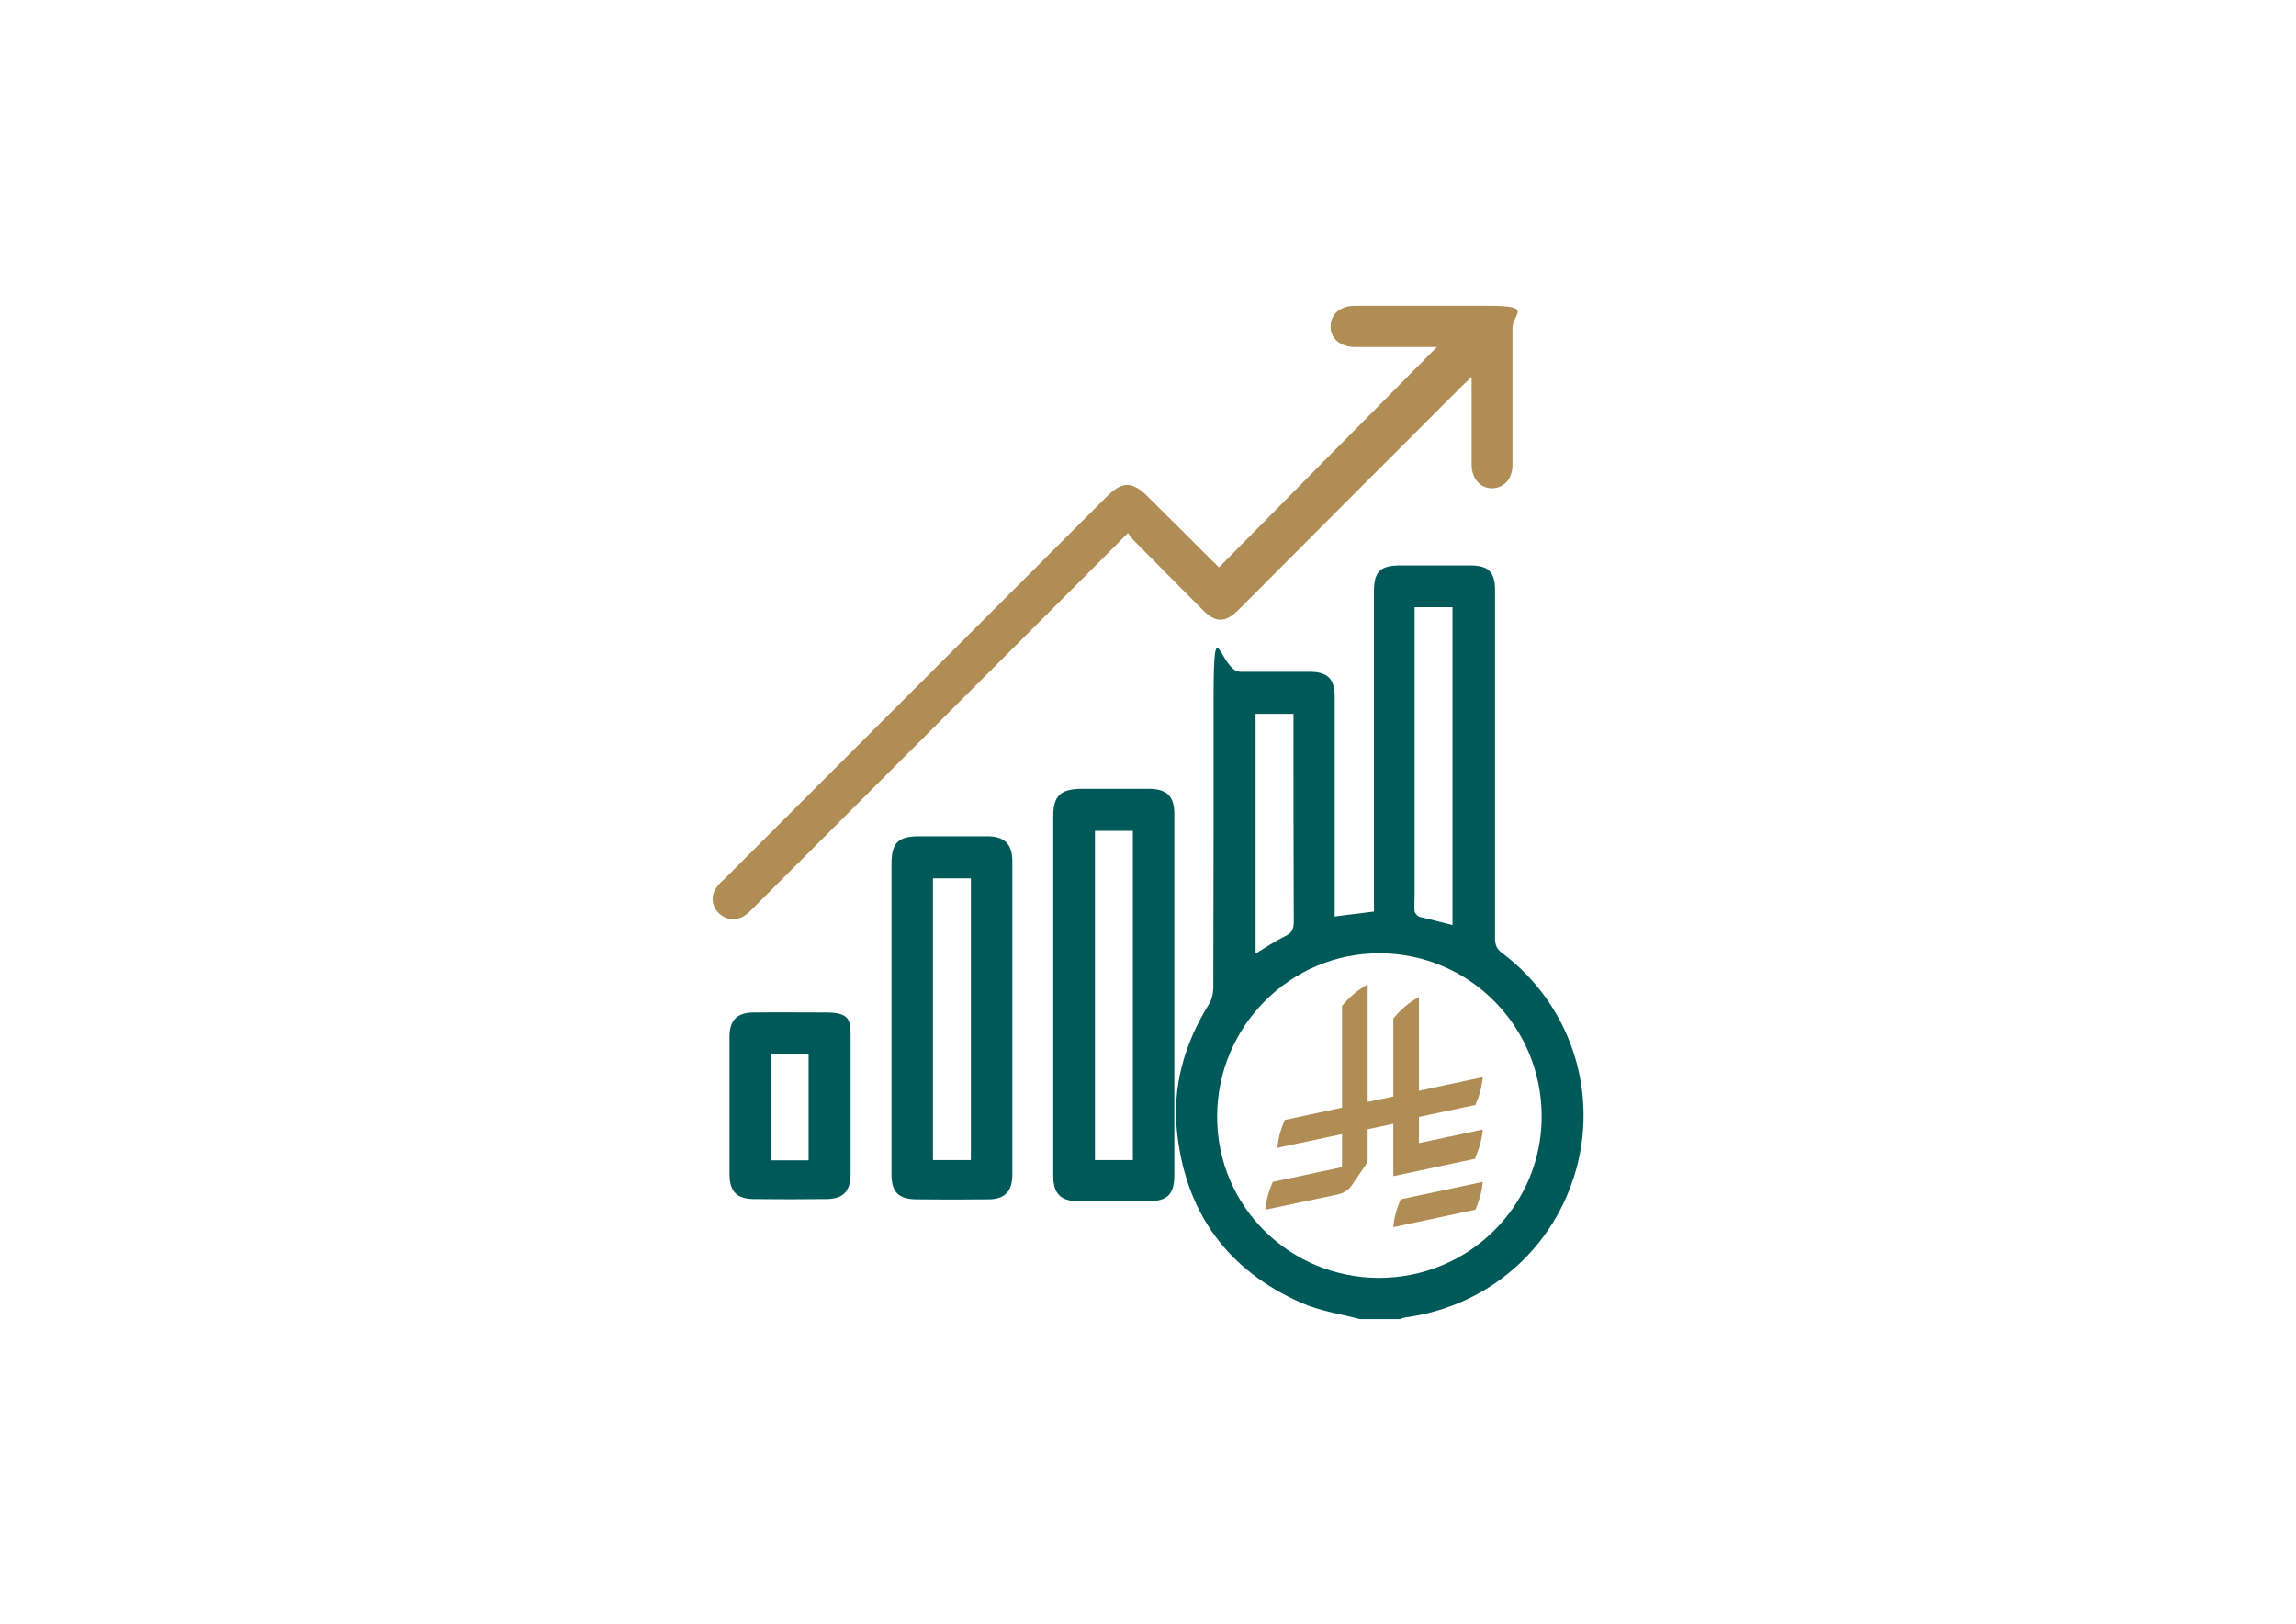 <?xml version="1.0" encoding="UTF-8"?>
<svg xmlns="http://www.w3.org/2000/svg" version="1.1" viewBox="0 0 841.9 595.3">
  <defs>
    <style>
      .cls-1 {
        fill: #005959;
      }

      .cls-2 {
        fill: #af8d54;
      }
    </style>
  </defs>
  <!-- Generator: Adobe Illustrator 28.7.3, SVG Export Plug-In . SVG Version: 1.2.0 Build 164)  -->
  <g>
    <g id="Layer_1">
      <g>
        <path class="cls-1" d="M498.6,483.6c-7.2-1.9-14.8-3-21.5-6-26.7-11.8-42-32.5-45.4-61.6-2.1-17.5,2.6-33.4,11.8-48.2.9-1.5,1.3-3.6,1.4-5.4.1-35.3.1-70.6.1-106s2.3-10,9.9-10.1h25.4c6.5,0,9.1,2.6,9.1,9v80.7c4.8-.6,9.3-1.2,14.4-1.8v-117.4c0-7.2,2.3-9.5,9.6-9.5h25.8c6.6,0,9,2.5,9,9v127.7c0,2.4.6,3.9,2.6,5.4,24.4,18.3,35.1,49.3,27.4,78.4-7.9,29.7-32.3,51.1-62.9,55.2-.7.1-1.4.4-2,.6h-14.7ZM505.5,468.5c33,.1,59.8-26.4,59.8-59.2,0-32.9-26.4-59.7-59.3-59.8-32.8-.2-59.7,26.8-59.7,59.9s26.8,59,59.2,59.1ZM532.6,339.1v-116.5h-13.9v106.2c0,1.7-.2,3.4,0,5.1,0,.8,1,1.9,1.7,2.2,4,1,7.9,1.9,12.1,3ZM474.3,261.7h-13.9v87.9c3.8-2.3,7.2-4.6,10.9-6.4,2.5-1.2,3.1-2.7,3.1-5.3-.1-24.2-.1-48.3-.1-72.5v-3.7Z"/>
        <path class="cls-2" d="M413.6,195.4c-10.6,10.7-20.6,20.7-30.6,30.7l-106.5,106.5c-1.1,1.1-2.2,2.3-3.5,3.1-3.1,2.1-7,1.6-9.6-1.1s-2.8-6.5-.4-9.6c.7-1,1.6-1.8,2.5-2.6l140.4-140.4c5.6-5.6,9.2-5.6,14.8-.1,7.8,7.7,15.6,15.5,23.4,23.3.9.9,1.9,1.8,2.9,2.8,26.8-27.1,53.4-54.1,79.9-80.8-.2,0-1.2,0-2.2,0h-27.9c-5.3,0-8.9-3.1-8.9-7.5s3.5-7.6,8.8-7.6c16.5,0,32.9,0,49.4,0s8.4,3,8.5,8.3c0,16.7,0,33.4,0,50.1,0,5.1-3.2,8.5-7.5,8.5s-7.5-3.5-7.5-8.8v-32c-1.4,1.3-2.3,2.2-3.2,3-26.7,26.7-53.4,53.4-80,80.1-.9.9-1.7,1.7-2.6,2.6-4.5,4.4-8.1,4.4-12.5,0-8.3-8.3-16.5-16.6-24.8-25-1.1-1-1.8-2-2.8-3.3Z"/>
        <path class="cls-1" d="M386.2,364.6v-65c0-7.9,2.5-10.3,10.5-10.4h24.3c6.9,0,9.6,2.6,9.6,9.3v132.5c0,6.8-2.6,9.4-9.5,9.4h-25.4c-6.8,0-9.5-2.7-9.5-9.5v-66.3ZM415.4,425.3v-120.7h-13.9v120.7h13.9Z"/>
        <path class="cls-1" d="M326.9,373.3v-56.6c0-7.7,2.4-10.1,10.2-10.1h25c6.2,0,9.1,2.9,9.1,9.1v115c0,6.1-2.8,9-8.8,9-8.8.1-17.7.1-26.5,0-6.4-.1-9-2.7-9-9.1,0-19.1,0-38.2,0-57.3ZM356,425.3v-103.3h-13.9v103.3h13.9Z"/>
        <path class="cls-1" d="M267.5,405.5v-25.4c0-6.1,2.8-8.9,8.9-8.9,8.8-.1,17.6,0,26.5,0s9,3,9,9.2v50c0,6.3-2.7,9.2-9,9.2-8.8.1-17.6.1-26.5,0-6.3-.1-8.9-2.8-8.9-9.2v-24.9ZM296.5,425.4v-38.8h-13.7v38.8h13.7Z"/>
        <g id="Layer_2-2">
          <g id="Layer_1-2">
            <g>
              <path class="cls-2" d="M513.6,439.7h0c-1.4,3.2-2.4,6.6-2.7,10.2l30.1-6.4c1.4-3.2,2.4-6.6,2.7-10.2l-30.1,6.4h0Z"/>
              <path class="cls-2" d="M541,424.3c1.4-3.2,2.4-6.6,2.7-10.2l-23.4,5v-9.6l20.7-4.4c1.4-3.2,2.4-6.6,2.7-10.2l-23.4,5v-34.4c-3.6,2-6.8,4.7-9.4,7.9v28.6l-9.4,2v-43.1c-3.6,2-6.8,4.7-9.4,7.9v37.3l-21,4.5c-1.4,3.2-2.4,6.6-2.7,10.2l23.7-5v12.1l-25.4,5.4c-1.4,3.2-2.4,6.6-2.7,10.2l26.6-5.6c2.2-.5,4-1.7,5.2-3.5l4.9-7.2h0c.5-.8.8-1.6.8-2.6v-10.6l9.4-2v19.2l30.1-6.4h0Z"/>
            </g>
          </g>
        </g>
      </g>
    </g>
  </g>
</svg>